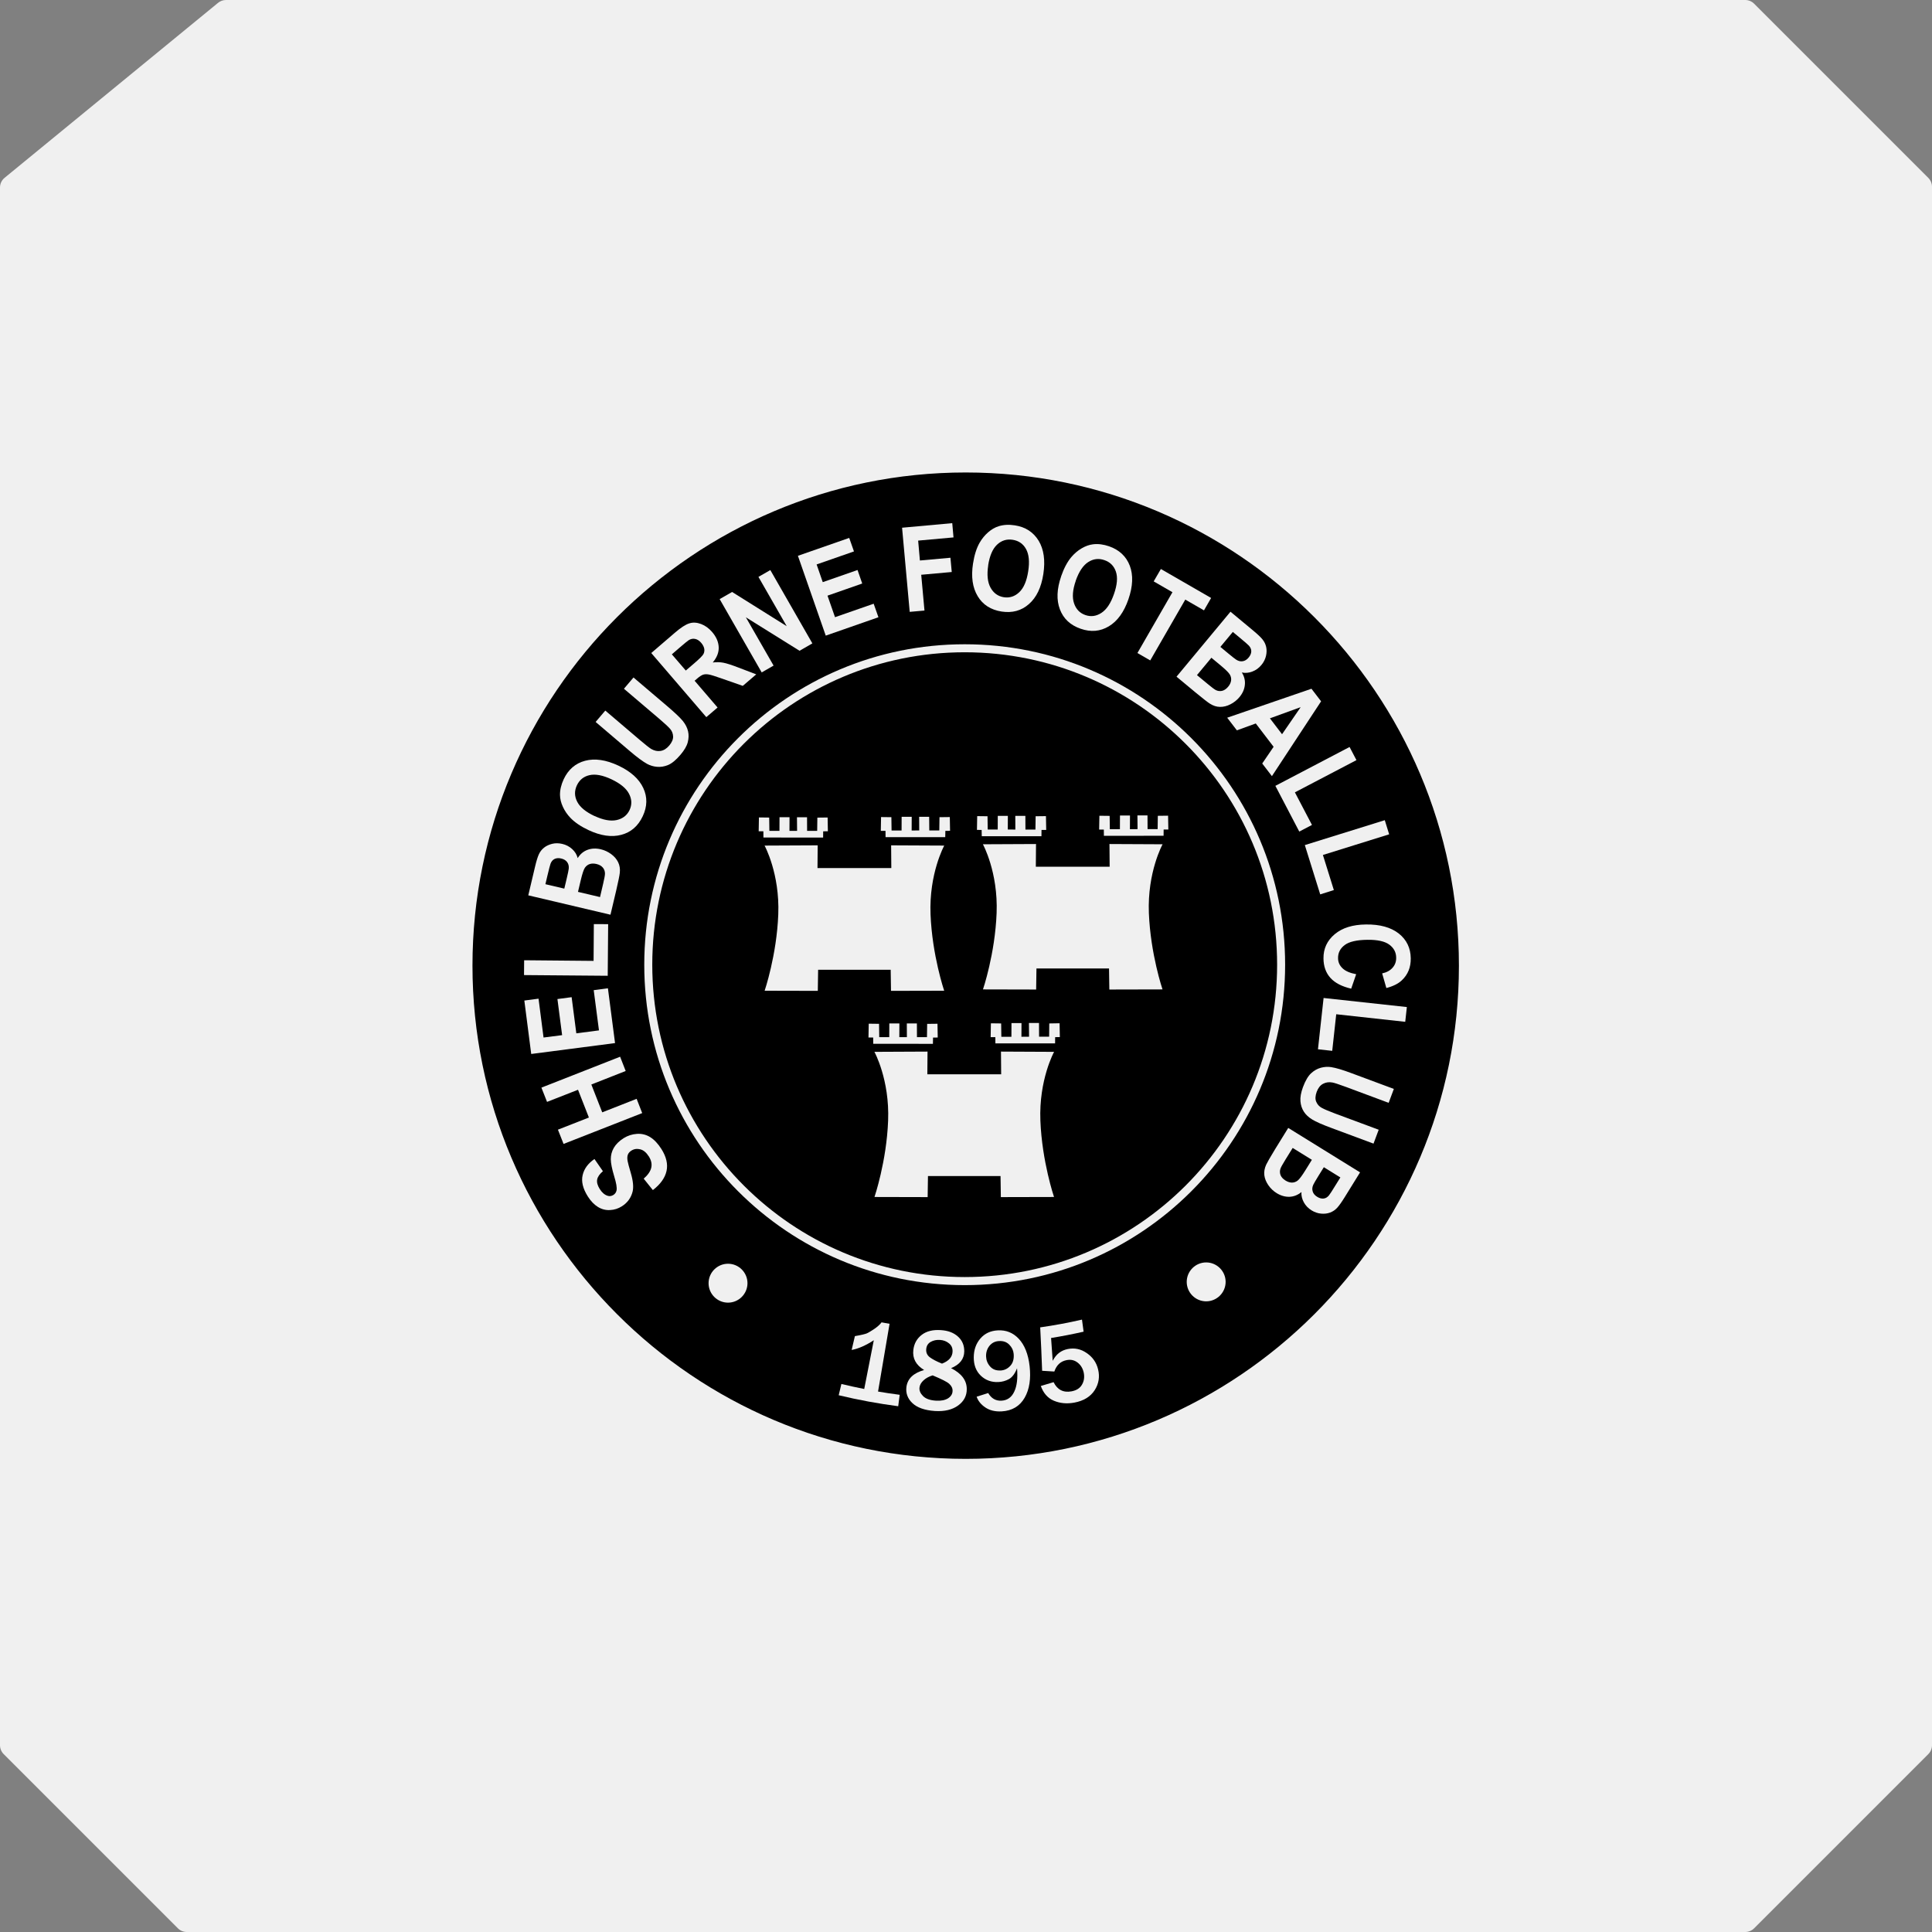 <svg width="771" height="771" viewBox="0 0 771 771" fill="none" xmlns="http://www.w3.org/2000/svg">
<rect x="0" y="0" width="771" height="771" fill="#808080" stroke="none"/>
<path d="M87.022 1.133C87.916 0.4 89.036 0 90.192 0L696.467 0C697.793 0 699.064 0.527 700.002 1.464L769.536 70.998C770.473 71.936 771 73.207 771 74.534V696.467C771 697.793 770.473 699.064 769.536 700.002L700.002 769.536C699.064 770.473 697.793 771 696.467 771H74.534C73.207 771 71.936 770.473 70.998 769.536L1.464 700.002C0.527 699.064 0 697.793 0 696.467V74.829C0 73.331 0.672 71.912 1.83 70.962L87.022 1.133Z" fill="#F0F0F0"/>
<g clip-path="url(#clip0_1272_896)">
<path fill-rule="evenodd" clip-rule="evenodd" d="M144.76 144.761H625.998V625.999H144.76V144.761Z" fill="#F0F0F0"/>
<path fill-rule="evenodd" clip-rule="evenodd" d="M385.38 186.953C494.805 186.953 583.807 275.93 583.807 385.38C583.807 494.829 494.83 583.807 385.38 583.807C275.931 583.807 186.953 494.804 186.953 385.38C186.953 275.955 275.931 186.953 385.38 186.953Z" fill="black"/>
<path d="M385.378 185.354C440.528 185.354 490.559 207.799 526.759 243.999C562.959 280.199 585.403 330.205 585.403 385.379C585.403 440.554 562.984 490.56 526.759 526.76C490.559 562.96 440.553 585.404 385.378 585.404C330.229 585.404 280.198 562.96 243.998 526.76C207.798 490.56 185.354 440.554 185.354 385.379C185.354 330.23 207.773 280.224 243.998 243.999C280.198 207.799 330.204 185.354 385.378 185.354ZM385.378 188.55C331.103 188.55 281.921 210.62 246.27 246.246C210.619 281.872 188.549 331.079 188.549 385.354C188.549 439.63 210.619 488.837 246.27 524.463C281.896 560.114 331.103 582.184 385.378 582.184C439.654 582.184 488.836 560.114 524.487 524.488C560.138 488.837 582.208 439.655 582.208 385.379C582.208 331.104 560.138 281.922 524.487 246.271C488.861 210.62 439.654 188.55 385.378 188.55Z" fill="#F0F0F0"/>
<path fill-rule="evenodd" clip-rule="evenodd" d="M384.981 258.729C454.736 258.729 511.258 315.251 511.258 385.005C511.258 454.759 454.736 511.282 384.981 511.282C315.227 511.282 258.705 454.759 258.705 385.005C258.705 315.251 315.227 258.729 384.981 258.729Z" fill="black"/>
<path d="M384.98 257.106C420.306 257.106 452.262 271.412 475.405 294.555C498.548 317.698 512.854 349.654 512.854 384.981C512.854 420.307 498.548 452.263 475.405 475.406C452.262 498.549 420.306 512.855 384.98 512.855C349.653 512.855 317.697 498.549 294.554 475.406C271.411 452.263 257.105 420.307 257.105 384.981C257.105 349.654 271.411 317.698 294.554 294.555C317.697 271.412 349.653 257.106 384.98 257.106ZM384.98 260.302C350.552 260.302 319.395 274.258 296.826 296.802C274.257 319.371 260.301 350.528 260.301 384.956C260.301 419.383 274.257 450.54 296.826 473.109C319.395 495.678 350.552 509.634 384.98 509.634C419.407 509.634 450.564 495.678 473.133 473.134C495.702 450.565 509.658 419.408 509.658 384.981C509.658 350.553 495.702 319.396 473.133 296.827C450.564 274.258 419.407 260.302 384.98 260.302Z" fill="#F0F0F0"/>
<path d="M260.499 474.882L256.879 470.364C258.577 468.891 259.575 467.418 259.9 465.97C260.225 464.522 259.9 463.049 258.951 461.526C257.928 459.928 256.779 458.954 255.481 458.655C254.183 458.33 253.01 458.505 251.961 459.179C251.287 459.603 250.813 460.128 250.563 460.777C250.313 461.426 250.263 462.275 250.463 463.348C250.588 464.072 251.012 465.67 251.736 468.117C252.66 471.262 252.885 473.734 252.46 475.506C251.836 478.003 250.413 479.975 248.166 481.398C246.718 482.322 245.12 482.821 243.423 482.896C241.7 482.996 240.102 482.572 238.604 481.648C237.106 480.724 235.758 479.326 234.56 477.429C232.613 474.333 231.914 471.512 232.513 468.965C233.087 466.419 234.685 464.272 237.231 462.524L240.602 467.393C239.278 468.516 238.504 469.64 238.305 470.738C238.105 471.837 238.455 473.085 239.328 474.483C240.227 475.931 241.301 476.83 242.499 477.204C243.273 477.454 244.022 477.329 244.771 476.88C245.445 476.455 245.869 475.856 246.044 475.057C246.269 474.034 245.944 472.111 245.07 469.29C244.222 466.444 243.772 464.247 243.747 462.624C243.747 461.026 244.122 459.504 244.946 458.08C245.769 456.657 247.068 455.359 248.865 454.211C250.513 453.187 252.286 452.613 254.208 452.488C256.13 452.363 257.903 452.813 259.501 453.811C261.098 454.81 262.571 456.383 263.944 458.53C265.917 461.651 266.591 464.572 265.992 467.293C265.393 470.014 263.595 472.561 260.599 474.882H260.499Z" fill="#F0F0F0"/>
<path d="M256.282 444.2L224.9 456.508L222.653 450.816L235.011 445.972L230.667 434.887L218.309 439.731L216.062 434.039L247.469 421.706L249.691 427.398L235.985 432.79L240.329 443.9L254.06 438.507L256.282 444.2Z" fill="#F0F0F0"/>
<path d="M245.446 416.263L211.992 420.608L209.246 399.287L214.913 398.538L216.911 414.042L224.325 413.093L222.453 398.688L228.12 397.939L229.993 412.369L239.03 411.195L236.933 395.143L242.6 394.394L245.446 416.263Z" fill="#F0F0F0"/>
<path d="M242.523 389.399L209.119 389.125L209.169 383.208L236.881 383.458L236.981 368.778L242.698 368.803L242.523 389.399Z" fill="#F0F0F0"/>
<path d="M210.816 357.318L213.512 345.909C214.037 343.662 214.561 341.989 215.035 340.941C215.51 339.892 216.209 338.993 217.082 338.294C217.981 337.57 219.055 337.071 220.328 336.746C221.601 336.422 222.949 336.447 224.372 336.771C225.895 337.121 227.218 337.82 228.342 338.844C229.465 339.867 230.189 341.065 230.539 342.439C231.537 340.841 232.836 339.742 234.458 339.143C236.081 338.544 237.854 338.469 239.751 338.918C241.249 339.268 242.622 339.917 243.895 340.841C245.169 341.789 246.092 342.863 246.692 344.111C247.291 345.36 247.516 346.758 247.341 348.33C247.241 349.329 246.767 351.651 245.918 355.321L243.621 365.033L210.791 357.293L210.816 357.318ZM217.632 352.849L225.196 354.622L226.095 350.852C226.619 348.605 226.919 347.207 226.969 346.658C227.069 345.634 226.869 344.785 226.345 344.061C225.82 343.337 225.046 342.863 223.998 342.613C222.999 342.364 222.1 342.414 221.351 342.763C220.603 343.113 220.053 343.737 219.704 344.661C219.504 345.21 219.08 346.833 218.431 349.554L217.657 352.849H217.632ZM230.664 355.92L239.452 357.992L240.7 352.65C241.199 350.577 241.424 349.229 241.424 348.655C241.424 347.756 241.174 346.957 240.6 346.258C240.026 345.559 239.177 345.06 238.004 344.785C237.03 344.561 236.131 344.561 235.357 344.81C234.583 345.06 233.934 345.559 233.435 346.258C232.936 346.982 232.386 348.63 231.762 351.251L230.664 355.895V355.92Z" fill="#F0F0F0"/>
<path d="M234.885 331.279C231.789 329.831 229.367 328.183 227.645 326.386C226.372 325.062 225.373 323.589 224.624 321.967C223.875 320.344 223.5 318.771 223.476 317.248C223.451 315.226 223.95 313.129 224.948 310.982C226.771 307.087 229.642 304.615 233.512 303.592C237.406 302.568 241.825 303.217 246.793 305.539C251.712 307.861 255.007 310.832 256.705 314.452C258.402 318.072 258.328 321.842 256.505 325.711C254.658 329.656 251.812 332.128 247.942 333.151C244.097 334.175 239.728 333.551 234.885 331.279ZM237.282 325.637C240.727 327.259 243.673 327.784 246.094 327.259C248.516 326.71 250.239 325.387 251.237 323.265C252.236 321.143 252.161 318.971 251.038 316.799C249.914 314.602 247.567 312.679 244.047 311.007C240.552 309.359 237.631 308.81 235.284 309.334C232.937 309.858 231.265 311.206 230.216 313.403C229.193 315.6 229.218 317.772 230.341 319.944C231.44 322.116 233.761 324.014 237.257 325.662L237.282 325.637Z" fill="#F0F0F0"/>
<path d="M237.732 288.064L241.552 283.57L255.458 295.404C257.655 297.276 259.153 298.45 259.902 298.899C261.125 299.598 262.348 299.873 263.596 299.673C264.845 299.498 265.993 298.774 267.067 297.526C268.14 296.253 268.664 295.029 268.615 293.881C268.565 292.733 268.165 291.709 267.391 290.835C266.617 289.961 265.219 288.663 263.197 286.94L248.992 274.857L252.811 270.363L266.293 281.823C269.364 284.444 271.436 286.416 272.509 287.739C273.583 289.063 274.257 290.436 274.581 291.834C274.906 293.232 274.856 294.705 274.457 296.228C274.057 297.751 273.083 299.398 271.585 301.171C269.788 303.293 268.115 304.666 266.617 305.29C265.119 305.914 263.646 306.139 262.198 306.014C260.75 305.889 259.452 305.49 258.279 304.866C256.556 303.917 254.259 302.219 251.388 299.773L237.707 288.114L237.732 288.064Z" fill="#F0F0F0"/>
<path d="M281.868 286.192L259.898 260.602L269.31 252.513C271.682 250.466 273.605 249.218 275.078 248.768C276.551 248.294 278.098 248.394 279.771 249.018C281.419 249.642 282.892 250.716 284.19 252.213C285.838 254.136 286.712 256.133 286.811 258.23C286.911 260.327 286.112 262.375 284.44 264.372C285.963 264.197 287.386 264.222 288.684 264.472C289.982 264.721 292.029 265.37 294.8 266.444L301.791 269.115L296.423 273.709L288.434 270.913C285.588 269.914 283.716 269.315 282.842 269.165C281.968 269.015 281.219 269.04 280.595 269.24C279.946 269.465 279.122 269.989 278.098 270.888L277.2 271.662L286.362 282.347L281.868 286.192ZM273.679 267.592L276.975 264.771C279.122 262.924 280.37 261.675 280.72 261.026C281.069 260.352 281.169 259.628 281.044 258.879C280.895 258.105 280.495 257.331 279.846 256.557C279.097 255.684 278.298 255.159 277.449 254.985C276.6 254.785 275.752 254.935 274.903 255.434C274.503 255.684 273.38 256.582 271.582 258.13L268.112 261.126L273.704 267.617L273.679 267.592Z" fill="#F0F0F0"/>
<path d="M303.968 268.341L287.191 239.082L292.16 236.236L313.955 249.892L302.67 230.219L307.414 227.498L324.191 256.757L319.073 259.703L297.652 246.347L308.712 265.62L303.968 268.341Z" fill="#F0F0F0"/>
<path d="M329.532 253.661L318.422 221.805L338.894 214.665L340.791 220.057L325.887 225.25L328.333 232.315L342.214 227.472L344.087 232.865L330.231 237.708L333.227 246.296L348.655 240.928L350.553 246.321L329.532 253.661Z" fill="#F0F0F0"/>
<path d="M363.036 244.174L359.99 210.595L380.013 208.773L380.512 214.465L366.406 215.738L367.105 223.677L379.289 222.579L379.813 228.271L367.63 229.37L368.928 243.65L363.036 244.174Z" fill="#F0F0F0"/>
<path d="M388.303 224.901C388.827 221.506 389.701 218.735 390.949 216.563C391.873 214.965 392.996 213.592 394.344 212.418C395.693 211.245 397.091 210.446 398.539 209.997C400.486 209.397 402.608 209.273 404.98 209.647C409.249 210.296 412.395 212.368 414.492 215.789C416.564 219.234 417.188 223.653 416.364 229.07C415.54 234.438 413.618 238.457 410.597 241.079C407.601 243.725 403.956 244.699 399.712 244.05C395.418 243.376 392.222 241.353 390.175 237.933C388.103 234.513 387.479 230.169 388.303 224.876V224.901ZM394.369 225.6C393.795 229.37 394.095 232.341 395.293 234.513C396.491 236.685 398.264 237.958 400.586 238.333C402.908 238.682 404.955 238.033 406.752 236.335C408.55 234.638 409.723 231.866 410.322 227.997C410.922 224.177 410.622 221.231 409.474 219.134C408.325 217.037 406.553 215.789 404.131 215.414C401.734 215.04 399.662 215.689 397.89 217.361C396.117 219.034 394.944 221.78 394.344 225.6H394.369Z" fill="#F0F0F0"/>
<path d="M423.449 230.019C424.572 226.773 425.945 224.202 427.543 222.305C428.741 220.906 430.089 219.733 431.637 218.834C433.16 217.936 434.683 217.386 436.206 217.212C438.228 216.962 440.35 217.237 442.597 218.01C446.667 219.434 449.413 222.005 450.861 225.75C452.284 229.495 452.109 233.964 450.312 239.156C448.539 244.299 445.918 247.894 442.497 249.942C439.077 251.989 435.332 252.338 431.263 250.915C427.144 249.492 424.397 246.921 422.974 243.176C421.551 239.456 421.726 235.062 423.474 229.994L423.449 230.019ZM429.291 231.816C428.042 235.412 427.818 238.407 428.616 240.754C429.415 243.126 430.913 244.674 433.135 245.448C435.357 246.222 437.504 245.922 439.551 244.574C441.624 243.226 443.296 240.704 444.57 237.009C445.843 233.364 446.092 230.393 445.319 228.122C444.545 225.85 443.022 224.302 440.725 223.528C438.428 222.729 436.281 223.004 434.234 224.327C432.212 225.65 430.539 228.147 429.266 231.816H429.291Z" fill="#F0F0F0"/>
<path d="M453.908 260.602L467.889 236.336L460.399 232.016L463.27 227.073L483.318 238.632L480.472 243.576L473.007 239.281L459.026 263.548L453.908 260.602Z" fill="#F0F0F0"/>
<path d="M491.032 244.1L500.045 251.589C501.817 253.062 503.091 254.261 503.815 255.159C504.539 256.058 505.038 257.057 505.288 258.18C505.537 259.304 505.512 260.502 505.213 261.775C504.913 263.049 504.314 264.272 503.39 265.37C502.391 266.594 501.168 267.467 499.77 267.992C498.372 268.541 496.974 268.666 495.576 268.366C496.575 269.964 496.974 271.637 496.774 273.359C496.599 275.082 495.875 276.705 494.627 278.203C493.654 279.376 492.455 280.325 491.057 281.049C489.659 281.773 488.261 282.122 486.888 282.097C485.515 282.097 484.142 281.648 482.818 280.799C481.97 280.275 480.097 278.802 477.176 276.405L469.512 270.039L491.057 244.1H491.032ZM483.443 262.474L477.676 269.415L481.895 272.91C483.542 274.283 484.616 275.082 485.14 275.357C485.939 275.781 486.763 275.881 487.662 275.706C488.536 275.506 489.359 274.957 490.133 274.033C490.782 273.26 491.157 272.461 491.282 271.637C491.407 270.813 491.257 270.039 490.832 269.265C490.408 268.491 489.185 267.268 487.113 265.545L483.443 262.499V262.474ZM491.981 252.188L487.013 258.155L489.984 260.627C491.756 262.1 492.88 262.974 493.354 263.273C494.228 263.822 495.077 264.022 495.95 263.872C496.824 263.723 497.598 263.248 498.297 262.399C498.971 261.601 499.296 260.802 499.346 259.978C499.371 259.154 499.046 258.38 498.397 257.656C497.998 257.232 496.724 256.108 494.577 254.336L491.956 252.164L491.981 252.188Z" fill="#F0F0F0"/>
<path d="M507.583 309.733L503.713 304.69L508.257 298.025L501.142 288.712L493.602 291.459L489.732 286.416L523.361 274.856L527.206 279.875L507.583 309.733ZM511.627 293.006L519.067 282.196L506.784 286.665L511.627 293.006Z" fill="#F0F0F0"/>
<path d="M508.961 313.604L538.57 298.1L541.316 303.343L516.75 316.2L523.566 329.207L518.498 331.854L508.961 313.604Z" fill="#F0F0F0"/>
<path d="M520.715 337.246L552.621 327.31L554.369 332.952L527.93 341.191L532.299 355.197L526.856 356.919L520.715 337.246Z" fill="#F0F0F0"/>
<path d="M541.216 388.751L539.219 394.543C535.524 393.694 532.753 392.271 530.931 390.249C529.108 388.227 528.184 385.63 528.159 382.484C528.109 378.59 529.607 375.369 532.628 372.823C535.649 370.276 539.818 368.978 545.111 368.928C550.703 368.853 555.072 370.076 558.218 372.548C561.339 375.02 562.937 378.34 562.987 382.434C563.036 386.03 561.838 388.951 559.416 391.222C557.993 392.571 555.921 393.594 553.25 394.293L551.577 388.451C553.325 388.077 554.698 387.353 555.697 386.229C556.695 385.131 557.194 383.783 557.17 382.21C557.17 380.038 556.221 378.29 554.423 376.967C552.626 375.644 549.705 374.995 545.685 375.045C541.416 375.095 538.395 375.794 536.623 377.142C534.825 378.49 533.951 380.237 533.976 382.36C533.976 383.932 534.576 385.281 535.749 386.404C536.922 387.527 538.745 388.326 541.216 388.776V388.751Z" fill="#F0F0F0"/>
<path d="M528.204 398.263L561.433 401.883L560.784 407.775L533.247 404.754L531.649 419.359L525.957 418.735L528.204 398.263Z" fill="#F0F0F0"/>
<path d="M556.239 434.562L554.167 440.105L537.066 433.739C534.344 432.74 532.572 432.141 531.723 431.991C530.35 431.741 529.101 431.916 527.978 432.515C526.855 433.114 526.031 434.188 525.456 435.711C524.882 437.284 524.807 438.607 525.257 439.655C525.706 440.729 526.43 441.553 527.454 442.102C528.477 442.676 530.225 443.4 532.721 444.349L550.197 450.84L548.125 456.382L531.548 450.216C527.753 448.818 525.132 447.669 523.684 446.771C522.236 445.897 521.112 444.848 520.339 443.65C519.565 442.452 519.09 441.054 518.965 439.481C518.841 437.908 519.165 436.035 519.964 433.863C520.938 431.242 522.036 429.395 523.235 428.296C524.433 427.198 525.731 426.474 527.129 426.099C528.527 425.725 529.9 425.65 531.199 425.849C533.146 426.149 535.892 426.973 539.412 428.296L556.264 434.562H556.239Z" fill="#F0F0F0"/>
<path d="M542.782 467.817L536.616 477.778C535.393 479.75 534.394 481.149 533.595 482.022C532.796 482.871 531.873 483.495 530.799 483.895C529.725 484.294 528.527 484.444 527.229 484.319C525.931 484.219 524.632 483.77 523.409 483.021C522.061 482.197 521.037 481.124 520.313 479.8C519.589 478.477 519.265 477.104 519.365 475.706C517.917 476.904 516.319 477.529 514.596 477.603C512.874 477.653 511.176 477.179 509.503 476.155C508.205 475.357 507.082 474.308 506.183 473.01C505.284 471.712 504.735 470.388 504.56 469.015C504.385 467.642 504.635 466.244 505.284 464.796C505.708 463.897 506.882 461.825 508.854 458.605L514.097 450.116L542.782 467.867V467.817ZM523.534 462.849L515.869 458.105L512.974 462.774C511.85 464.596 511.201 465.77 511.001 466.344C510.702 467.193 510.702 468.042 511.001 468.89C511.326 469.739 511.975 470.463 512.998 471.112C513.847 471.637 514.696 471.911 515.52 471.936C516.344 471.936 517.118 471.687 517.817 471.162C518.516 470.638 519.564 469.24 520.987 466.943L523.509 462.874L523.534 462.849ZM534.918 469.889L528.302 465.795L526.255 469.09C525.032 471.037 524.333 472.286 524.083 472.81C523.659 473.734 523.584 474.633 523.859 475.481C524.108 476.33 524.707 477.029 525.631 477.603C526.505 478.153 527.354 478.377 528.178 478.302C529.001 478.228 529.725 477.803 530.35 477.029C530.724 476.58 531.648 475.157 533.096 472.785L534.893 469.889H534.918Z" fill="#F0F0F0"/>
<path d="M358.467 561.189C350.502 560.14 342.563 558.692 334.699 556.795C335.049 555.297 335.423 553.799 335.773 552.301C338.794 553.025 341.839 553.699 344.885 554.298C346.158 547.807 347.432 541.316 348.705 534.85C345.409 536.997 342.414 538.27 339.867 538.72C340.292 536.872 340.741 535.05 341.165 533.202C343.687 532.778 345.26 532.379 345.934 532.104C346.583 531.804 347.581 531.23 348.905 530.331C350.228 529.433 351.177 528.559 351.801 527.71C352.874 527.91 353.948 528.109 354.996 528.284C353.473 537.297 351.926 546.309 350.403 555.322C353.274 555.821 356.145 556.246 359.041 556.62C358.841 558.143 358.641 559.666 358.442 561.214L358.467 561.189Z" fill="#F0F0F0"/>
<path d="M368.753 546.708C365.483 544.711 364.085 542.015 364.484 538.719C364.784 536.148 365.932 534.151 367.855 532.678C369.777 531.205 372.299 530.606 375.419 530.805C378.29 530.98 380.537 531.804 382.26 533.352C383.983 534.875 384.831 536.872 384.806 539.319C384.756 542.315 383.034 544.561 379.539 545.985C383.683 548.082 385.83 550.828 385.805 554.398C385.805 557.044 384.657 559.216 382.36 560.889C380.063 562.562 376.942 563.336 373.073 563.086C368.978 562.811 365.957 561.713 364.085 559.915C362.188 558.118 361.439 555.971 361.713 553.574C362.138 550.154 364.534 547.932 368.778 546.733L368.753 546.708ZM372.224 548.856C370.751 549.305 369.527 549.954 368.554 550.853C367.58 551.752 367.031 552.725 366.931 553.824C366.831 554.947 367.281 556.046 368.354 557.119C369.403 558.193 371.15 558.817 373.547 558.967C375.544 559.091 377.142 558.767 378.315 558.043C379.489 557.294 380.113 556.32 380.138 555.097C380.188 554.048 379.738 553.1 378.84 552.276C377.941 551.427 375.719 550.353 372.224 548.88V548.856ZM375.969 544.162C378.69 543.113 380.063 541.491 380.138 539.369C380.188 537.97 379.713 536.872 378.69 536.073C377.691 535.249 376.518 534.825 375.145 534.725C373.722 534.625 372.498 534.9 371.425 535.499C370.351 536.098 369.752 537.047 369.627 538.37C369.502 539.718 369.977 540.817 371.05 541.64C372.124 542.439 373.747 543.313 375.944 544.187L375.969 544.162Z" fill="#F0F0F0"/>
<path d="M389.769 557.368C391.317 556.894 392.84 556.42 394.363 555.92C395.611 558.067 397.384 559.091 399.655 558.966C402.002 558.841 403.725 557.618 404.773 555.321C405.847 553.049 406.196 549.929 405.872 546.034C404.998 548.231 403.9 549.679 402.601 550.378C401.303 551.077 399.93 551.451 398.482 551.526C395.686 551.676 393.314 550.802 391.417 549.005C389.519 547.182 388.596 544.761 388.596 541.74C388.596 538.694 389.494 536.197 391.242 534.15C392.99 532.128 395.286 531.054 398.207 530.905C401.503 530.73 404.249 531.828 406.546 534.25C408.843 536.697 410.341 540.317 410.89 545.21C411.439 550.203 410.84 554.397 408.918 557.768C406.995 561.138 403.9 563.011 399.755 563.235C397.109 563.385 394.912 562.836 393.164 561.637C391.442 560.464 390.293 559.016 389.744 557.368H389.769ZM399.231 546.933C400.779 546.858 402.102 546.234 403.176 545.06C404.249 543.912 404.699 542.314 404.524 540.292C404.399 538.894 403.825 537.67 402.776 536.622C401.728 535.548 400.38 535.074 398.682 535.174C397.109 535.249 395.861 535.873 394.887 537.046C393.938 538.22 393.464 539.643 393.514 541.315C393.564 542.788 394.063 544.112 395.087 545.285C396.11 546.458 397.483 547.008 399.256 546.908L399.231 546.933Z" fill="#F0F0F0"/>
<path d="M415.157 529.708C420.725 528.909 426.292 527.885 431.784 526.612C432.009 528.21 432.234 529.832 432.434 531.43C428.14 532.404 423.795 533.253 419.451 533.952C419.676 536.998 419.901 540.018 420.101 543.064C421.449 540.418 423.446 538.87 426.167 538.346C428.864 537.821 431.36 538.346 433.682 539.968C436.029 541.566 437.577 543.738 438.226 546.534C438.925 549.43 438.5 552.202 436.853 554.773C435.205 557.345 432.484 559.042 428.714 559.741C425.718 560.291 422.972 560.016 420.525 558.967C418.078 557.919 416.381 555.946 415.357 553.1C417.055 552.601 418.752 552.102 420.45 551.577C421.923 554.598 424.345 555.847 427.59 555.247C429.588 554.873 431.011 553.974 431.809 552.526C432.633 551.103 432.833 549.505 432.484 547.783C432.109 546.085 431.31 544.737 430.037 543.763C428.789 542.79 427.366 542.465 425.743 542.765C423.296 543.214 421.648 544.712 420.75 547.333C419.127 547.258 417.504 547.159 415.881 547.034C415.682 541.217 415.407 535.425 415.107 529.633L415.157 529.708Z" fill="#F0F0F0"/>
<path d="M481.346 519.321C477.052 519.321 473.582 515.826 473.582 511.557C473.582 507.288 477.077 503.792 481.346 503.792C485.615 503.792 489.111 507.288 489.111 511.557C489.111 515.826 485.615 519.321 481.346 519.321Z" fill="#F0F0F0"/>
<path d="M290.532 519.846C286.238 519.846 282.768 516.35 282.768 512.081C282.768 507.812 286.263 504.317 290.532 504.317C294.801 504.317 298.296 507.812 298.296 512.081C298.296 516.35 294.801 519.846 290.532 519.846Z" fill="#F0F0F0"/>
<path d="M355.696 346.409L355.621 337.347L376.817 337.447C376.817 337.447 370.7 348.556 371.349 364.909C371.998 381.261 376.792 395.367 376.792 395.367L355.571 395.417L355.446 387.003H326.486L326.361 395.417L305.14 395.367C305.14 395.367 309.959 381.261 310.583 364.909C311.232 348.556 305.115 337.447 305.115 337.447L326.311 337.347L326.236 346.409H355.746H355.696Z" fill="#F0F0F0"/>
<path d="M377.217 334.076L377.267 331.579L379.139 331.554L379.039 326.062L374.92 326.112L374.845 331.404H370.85L370.8 325.962H366.806L366.831 331.404L363.81 331.429L363.835 325.962H359.816L359.791 331.429H355.796L355.721 326.112L351.602 326.062L351.502 331.579H353.374L353.399 334.076H377.217Z" fill="#F0F0F0"/>
<path d="M304.663 334.226L304.638 331.729H302.766L302.865 326.212L306.96 326.262L307.035 331.579H311.054L311.079 326.112H315.074L315.049 331.579H318.095L318.045 326.137H322.064L322.089 331.579H326.109L326.183 326.287L330.278 326.237L330.378 331.729L328.505 331.754L328.48 334.251L304.663 334.226Z" fill="#F0F0F0"/>
<path d="M442.827 345.884L442.752 336.822L463.948 336.922C463.948 336.922 457.831 348.031 458.48 364.384C459.129 380.736 463.923 394.842 463.923 394.842L442.702 394.892L442.577 386.478H413.617L413.492 394.892L392.271 394.842C392.271 394.842 397.089 380.736 397.714 364.384C398.363 348.031 392.246 336.922 392.246 336.922L413.442 336.822L413.367 345.884H442.876H442.827Z" fill="#F0F0F0"/>
<path d="M464.347 333.526L464.372 331.03H466.245L466.145 325.512L462.051 325.562L461.976 330.88H457.956L457.931 325.413H453.912L453.962 330.88L450.916 330.905L450.941 325.438H446.946L446.921 330.905H442.902L442.827 325.587L438.733 325.537L438.633 331.055H440.505L440.53 333.551L464.347 333.526Z" fill="#F0F0F0"/>
<path d="M391.791 333.702L391.742 331.205L389.869 331.18L389.969 325.688L394.088 325.738L394.163 331.03H398.158L398.183 325.588H402.202L402.177 331.03L405.198 331.055L405.173 325.588H409.193L409.218 331.055H413.212L413.287 325.738L417.406 325.688L417.506 331.205H415.634L415.609 333.702H391.791Z" fill="#F0F0F0"/>
<path d="M399.532 428.72L399.457 419.658L420.653 419.758C420.653 419.758 414.536 430.867 415.185 447.22C415.834 463.572 420.628 477.678 420.628 477.678L399.407 477.728L399.282 469.314H370.322L370.197 477.728L348.976 477.678C348.976 477.678 353.795 463.572 354.419 447.22C355.068 430.867 348.951 419.758 348.951 419.758L370.147 419.658L370.072 428.72H399.582H399.532Z" fill="#F0F0F0"/>
<path d="M421.051 416.388L421.076 413.891L422.948 413.866L422.848 408.349L418.729 408.424L418.679 413.717H414.659L414.634 408.249H410.615L410.665 413.717L407.619 413.741L407.644 408.274H403.649L403.625 413.741H399.605L399.53 408.424L395.436 408.374L395.336 413.891H397.208L397.233 416.388H421.051Z" fill="#F0F0F0"/>
<path d="M348.479 416.537L348.454 414.041H346.582L346.682 408.523L350.801 408.573L350.876 413.891H354.871L354.896 408.423H358.915L358.89 413.891H361.911L361.886 408.423H365.905L365.93 413.891H369.925L370 408.598L374.119 408.548L374.219 414.041L372.347 414.066L372.297 416.562L348.479 416.537Z" fill="#F0F0F0"/>
</g>
<defs>
<clipPath id="clip0_1272_896">
<rect width="481.238" height="481.238" fill="white" transform="translate(144.762 144.761)"/>
</clipPath>
</defs>
</svg>

